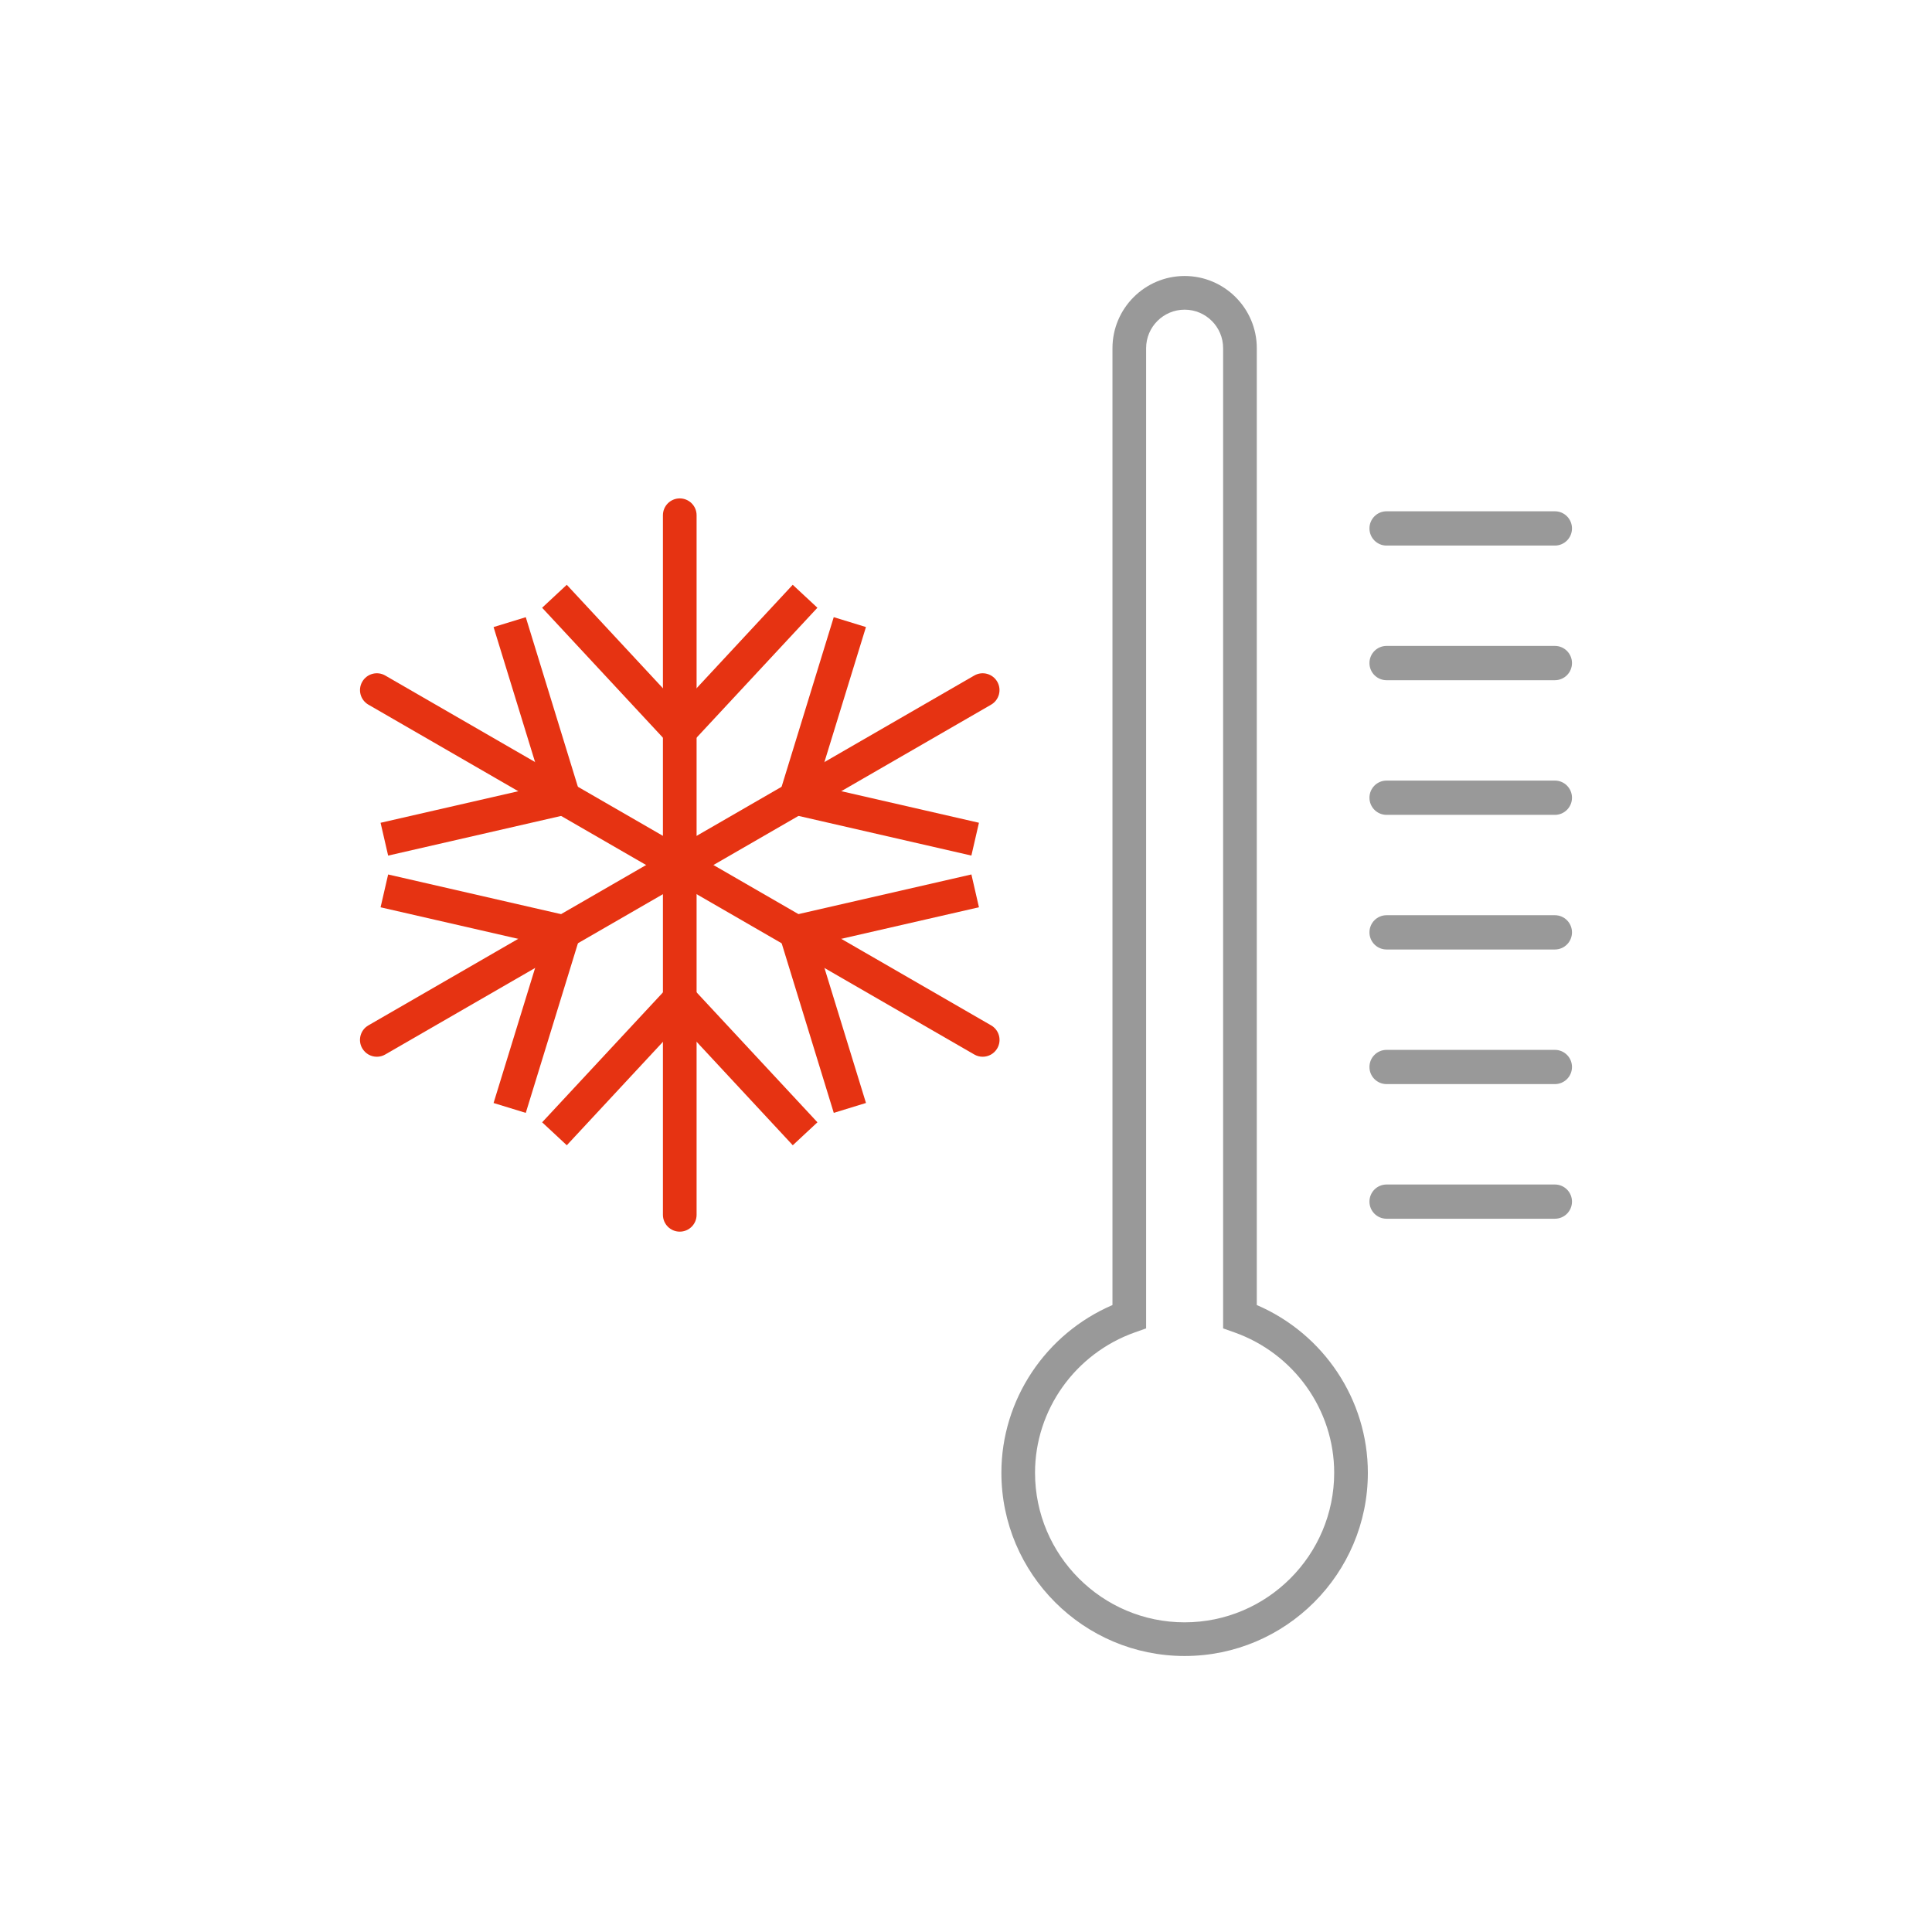 <?xml version="1.0" encoding="utf-8"?>
<!-- Generator: Adobe Illustrator 24.1.2, SVG Export Plug-In . SVG Version: 6.00 Build 0)  -->
<svg version="1.1" xmlns="http://www.w3.org/2000/svg" xmlns:xlink="http://www.w3.org/1999/xlink" x="0px" y="0px" width="70px"
	 height="70px" viewBox="0 0 70 70" style="enable-background:new 0 0 70 70;" xml:space="preserve">
<style type="text/css">
	.st0{fill:#E63312;}
	.st1{fill:#999999;}
	.st2{fill:none;stroke:#999999;stroke-linecap:round;stroke-linejoin:round;stroke-miterlimit:10;}
</style>
<g id="Ebene_2">
</g>
<g id="Ebene_1">
	<g>
		<path class="st1" d="M42.921,60c-3.661,0-6.639-2.979-6.639-6.639
			c0-2.646,1.601-5.036,4.025-6.077V12.615c0-1.442,1.173-2.615,2.614-2.615
			c1.442,0,2.615,1.173,2.615,2.615v34.669c2.424,1.041,4.024,3.431,4.024,6.077
			C49.561,57.021,46.582,60,42.921,60z M42.921,11.22c-0.769,0-1.395,0.626-1.395,1.395
			v35.515l-0.406,0.144c-2.165,0.767-3.619,2.811-3.619,5.086
			c0,2.988,2.431,5.42,5.419,5.42c2.988,0,5.42-2.432,5.42-5.42
			c0-2.276-1.454-4.32-3.618-5.086l-0.406-0.144V12.615
			C44.317,11.845,43.691,11.22,42.921,11.22z"/>
		<g>
			<g>
				<path class="st0" d="M24.629,26.671c-0.337,0-0.61-0.273-0.61-0.61v-7.393
					c0-0.337,0.273-0.61,0.61-0.61c0.337,0,0.61,0.273,0.61,0.61v7.393
					C25.239,26.398,24.966,26.671,24.629,26.671z"/>
				<g>
					<polygon class="st0" points="19.642,22.02 20.535,21.188 24.628,25.593 28.722,21.188 
						29.616,22.02 24.628,27.383 					"/>
				</g>
			</g>
			<g>
				<path class="st0" d="M24.629,44.625c-0.337,0-0.61-0.273-0.61-0.61v-7.393
					c0-0.337,0.273-0.61,0.61-0.61c0.337,0,0.61,0.273,0.61,0.61v7.393
					C25.239,44.352,24.966,44.625,24.629,44.625z"/>
				<g>
					<polygon class="st0" points="29.617,40.663 28.724,41.495 24.63,37.09 20.536,41.495 
						19.643,40.663 24.63,35.3 					"/>
				</g>
			</g>
			<path class="st0" d="M24.629,37.232c-0.337,0-0.61-0.273-0.61-0.61V26.061
				c0-0.337,0.273-0.61,0.61-0.61c0.337,0,0.61,0.273,0.61,0.61v10.561
				C25.239,36.959,24.966,37.232,24.629,37.232z"/>
			<g>
				<path class="st0" d="M13.654,38.288c-0.211,0-0.416-0.11-0.529-0.305
					c-0.169-0.292-0.068-0.665,0.223-0.832l6.402-3.697
					c0.289-0.17,0.664-0.07,0.833,0.223c0.169,0.292,0.068,0.665-0.223,0.833
					l-6.402,3.696C13.863,38.262,13.758,38.288,13.654,38.288z"/>
				<g>
					<polygon class="st0" points="19.05,40.322 17.883,39.964 19.651,34.217 13.789,32.873 
						14.063,31.684 21.202,33.322 					"/>
				</g>
			</g>
			<g>
				<path class="st0" d="M29.203,29.311c-0.211,0-0.416-0.109-0.529-0.305
					c-0.169-0.292-0.068-0.665,0.223-0.833l6.402-3.697
					c0.291-0.169,0.664-0.069,0.833,0.223c0.169,0.292,0.068,0.665-0.223,0.833
					l-6.402,3.697C29.411,29.285,29.307,29.311,29.203,29.311z"/>
				<g>
					<polygon class="st0" points="30.208,22.361 31.375,22.719 29.607,28.466 35.469,29.81 
						35.195,30.999 28.056,29.361 					"/>
				</g>
			</g>
			<path class="st0" d="M20.057,34.592c-0.211,0-0.416-0.109-0.529-0.305
				c-0.169-0.292-0.068-0.665,0.223-0.833l9.146-5.281
				c0.289-0.169,0.664-0.07,0.833,0.223c0.169,0.292,0.068,0.665-0.223,0.833
				l-9.146,5.281C20.265,34.565,20.16,34.592,20.057,34.592z"/>
			<g>
				<path class="st0" d="M35.604,38.288c-0.104,0-0.208-0.026-0.304-0.082l-6.402-3.696
					c-0.292-0.169-0.392-0.541-0.223-0.833c0.169-0.293,0.542-0.393,0.833-0.223
					l6.402,3.697c0.292,0.168,0.392,0.541,0.223,0.832
					C36.02,38.179,35.815,38.288,35.604,38.288z"/>
				<g>
					<polygon class="st0" points="35.196,31.683 35.469,32.872 29.608,34.215 31.376,39.963 
						30.209,40.321 28.058,33.319 					"/>
				</g>
			</g>
			<g>
				<path class="st0" d="M20.055,29.311c-0.104,0-0.208-0.026-0.304-0.082l-6.402-3.697
					c-0.292-0.169-0.392-0.541-0.223-0.833c0.169-0.292,0.542-0.392,0.833-0.223
					l6.402,3.697c0.292,0.169,0.392,0.541,0.223,0.833
					C20.471,29.202,20.266,29.311,20.055,29.311z"/>
				<g>
					<polygon class="st0" points="14.063,31 13.789,29.811 19.65,28.468 17.883,22.72 
						19.05,22.362 21.201,29.363 					"/>
				</g>
			</g>
			<path class="st0" d="M29.202,34.592c-0.104,0-0.208-0.026-0.304-0.082l-9.146-5.281
				c-0.292-0.169-0.392-0.541-0.223-0.833c0.168-0.292,0.541-0.392,0.833-0.223
				l9.146,5.281c0.292,0.169,0.392,0.541,0.223,0.833
				C29.617,34.482,29.413,34.592,29.202,34.592z"/>
		</g>
		<g>
			<path class="st1" d="M56.336,19.767h-6.098c-0.343,0-0.62-0.278-0.62-0.621
				s0.277-0.621,0.62-0.621h6.098c0.343,0,0.62,0.278,0.62,0.621
				S56.679,19.767,56.336,19.767z"/>
			<path class="st1" d="M56.336,24.645h-6.098c-0.343,0-0.62-0.278-0.62-0.621
				c0-0.343,0.277-0.621,0.62-0.621h6.098c0.343,0,0.62,0.278,0.62,0.621
				C56.956,24.367,56.679,24.645,56.336,24.645z"/>
			<path class="st1" d="M56.336,29.524h-6.098c-0.343,0-0.62-0.278-0.62-0.621
				s0.277-0.621,0.62-0.621h6.098c0.343,0,0.62,0.278,0.62,0.621
				S56.679,29.524,56.336,29.524z"/>
			<path class="st1" d="M56.336,34.402h-6.098c-0.343,0-0.62-0.278-0.62-0.621
				s0.277-0.621,0.62-0.621h6.098c0.343,0,0.62,0.278,0.62,0.621
				S56.679,34.402,56.336,34.402z"/>
			<path class="st1" d="M56.336,39.279h-6.098c-0.343,0-0.62-0.277-0.62-0.62
				c0-0.343,0.277-0.62,0.62-0.62h6.098c0.343,0,0.62,0.277,0.62,0.62
				C56.956,39.002,56.679,39.279,56.336,39.279z"/>
			<path class="st1" d="M56.336,44.157h-6.098c-0.343,0-0.62-0.277-0.62-0.62
				c0-0.343,0.277-0.62,0.62-0.62h6.098c0.343,0,0.62,0.277,0.62,0.62
				C56.956,43.88,56.679,44.157,56.336,44.157z"/>
		</g>
	</g>
</g>
</svg>
